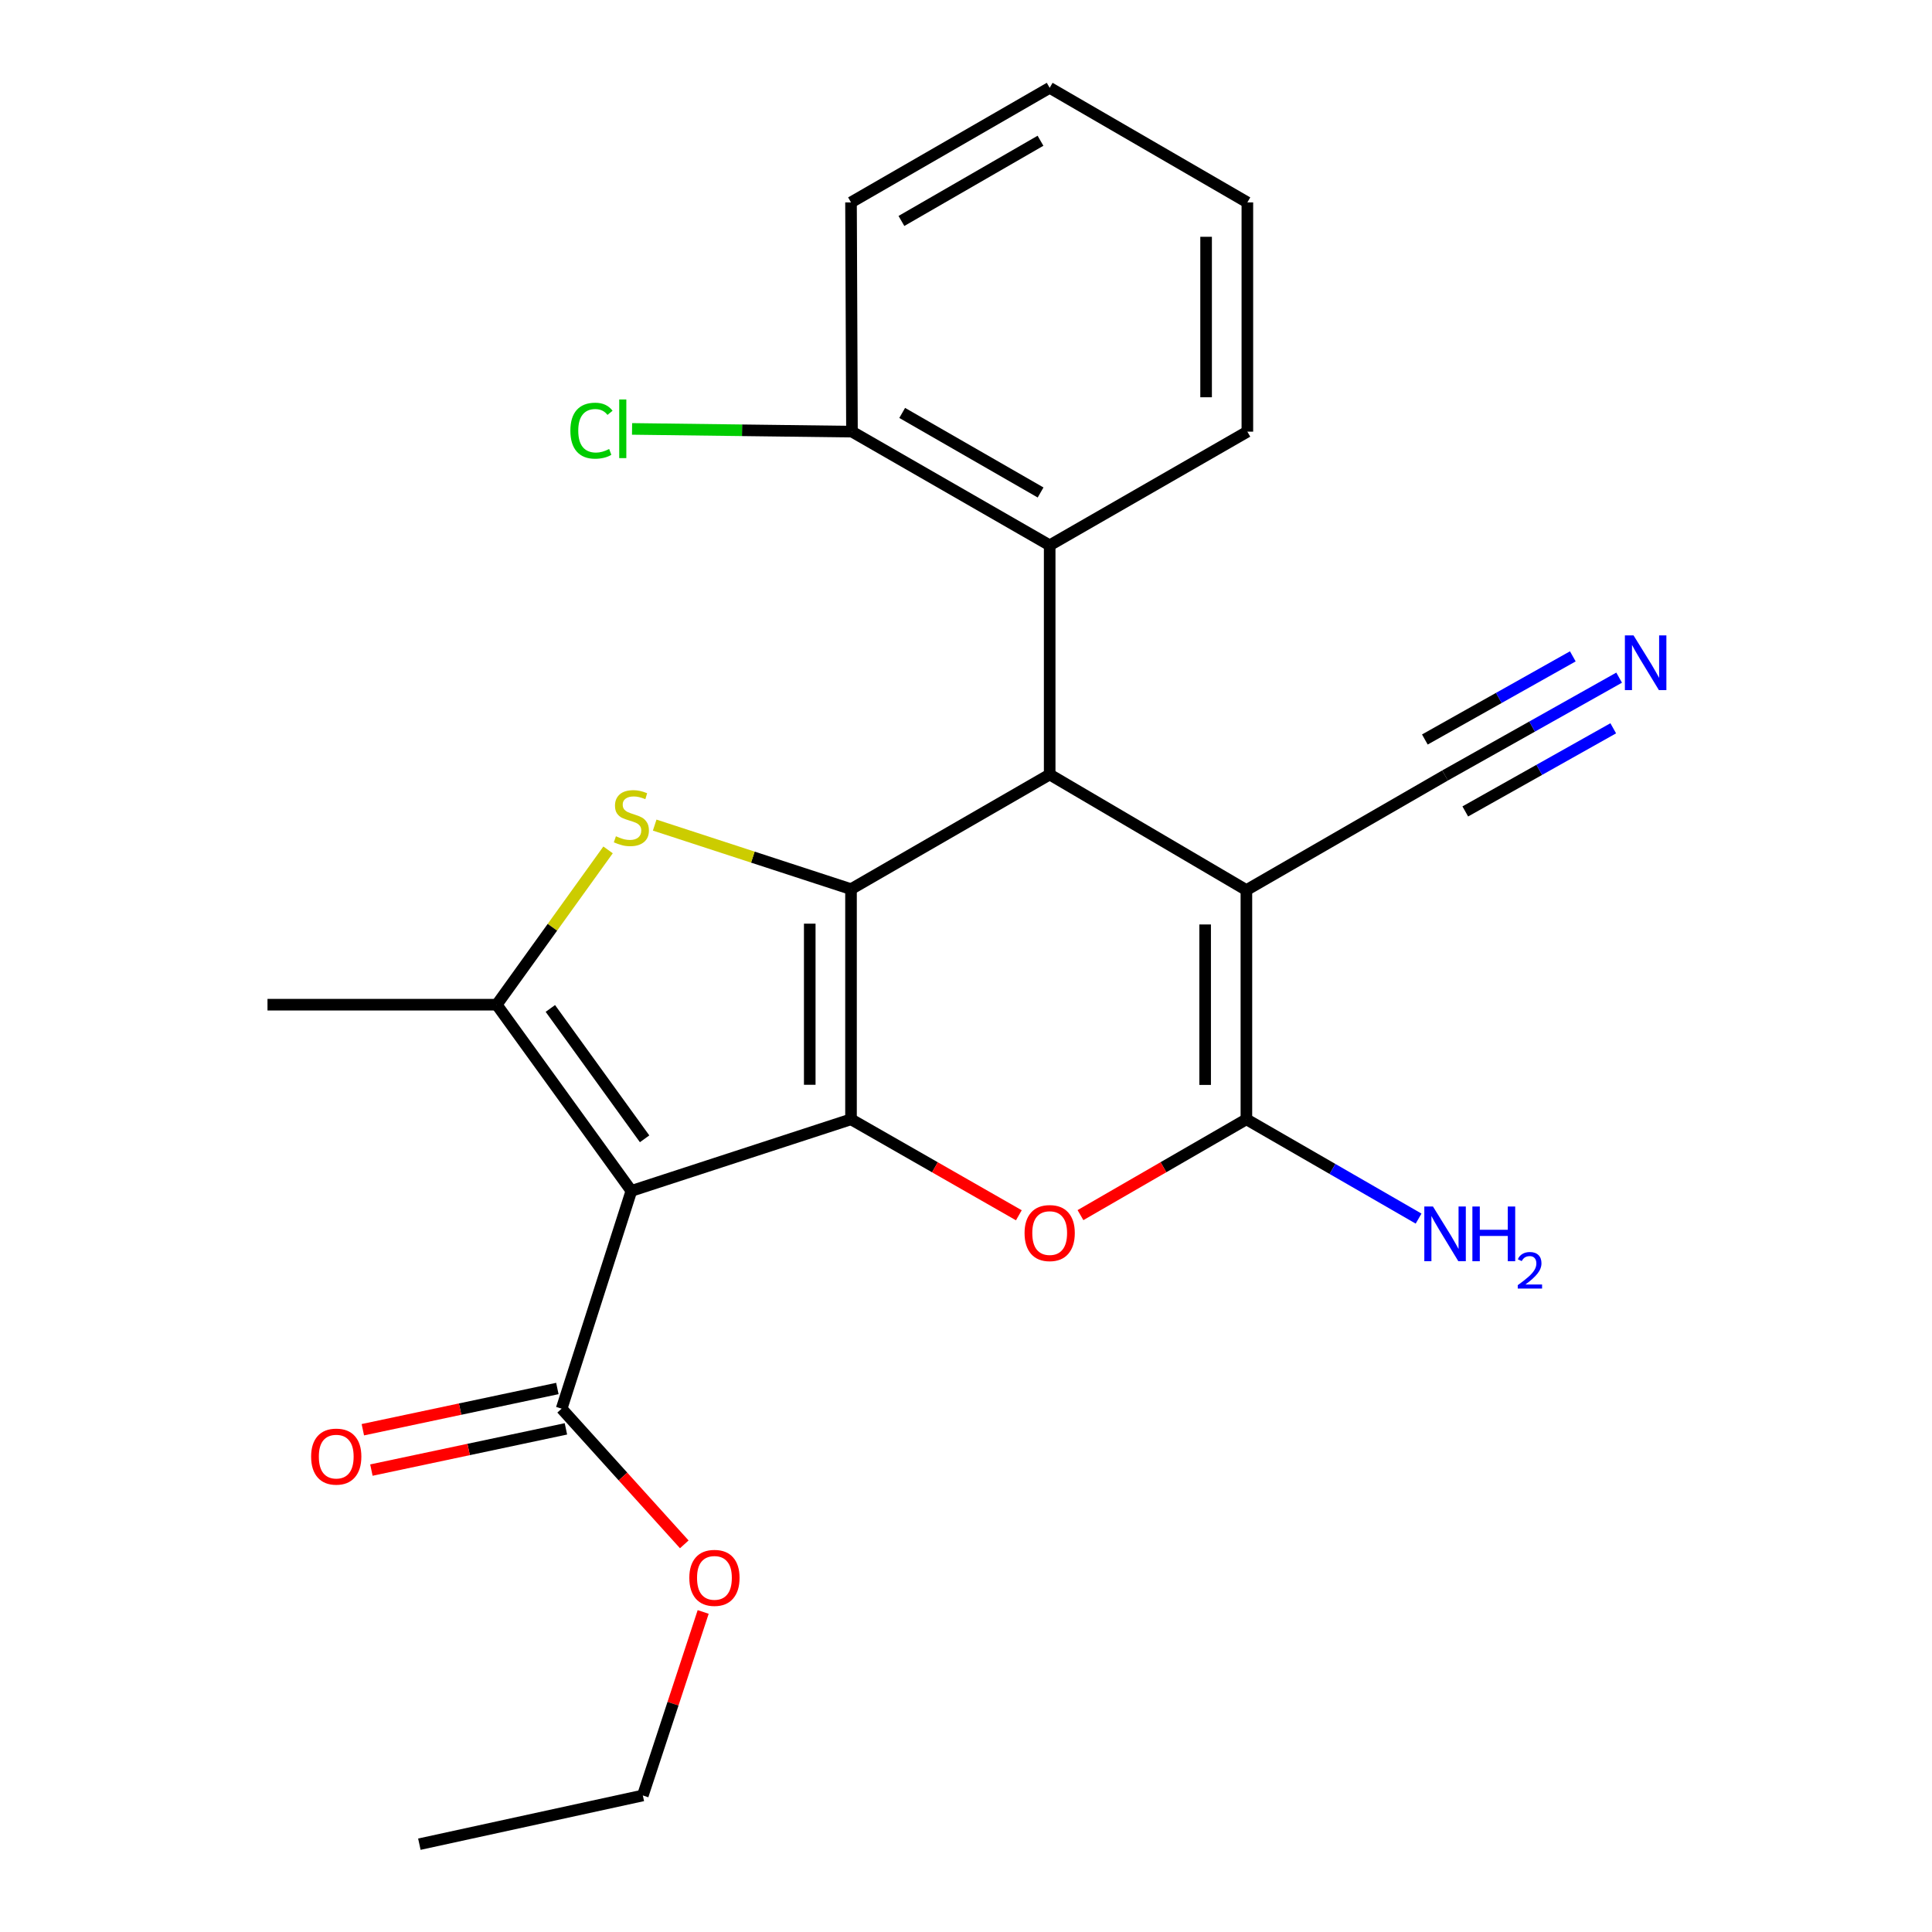 <?xml version='1.0' encoding='iso-8859-1'?>
<svg version='1.1' baseProfile='full'
              xmlns='http://www.w3.org/2000/svg'
                      xmlns:rdkit='http://www.rdkit.org/xml'
                      xmlns:xlink='http://www.w3.org/1999/xlink'
                  xml:space='preserve'
width='1000px' height='1000px' viewBox='0 0 1000 1000'>
<!-- END OF HEADER -->
<rect style='opacity:1.0;fill:#FFFFFF;stroke:none' width='1000' height='1000' x='0' y='0'> </rect>
<path class='bond-0' d='M 440.482,579.351 L 440.482,460.218' style='fill:none;fill-rule:evenodd;stroke:#000000;stroke-width:6px;stroke-linecap:butt;stroke-linejoin:miter;stroke-opacity:1' />
<path class='bond-0' d='M 419.125,561.481 L 419.125,478.088' style='fill:none;fill-rule:evenodd;stroke:#000000;stroke-width:6px;stroke-linecap:butt;stroke-linejoin:miter;stroke-opacity:1' />
<path class='bond-1' d='M 440.482,579.351 L 326.795,616.416' style='fill:none;fill-rule:evenodd;stroke:#000000;stroke-width:6px;stroke-linecap:butt;stroke-linejoin:miter;stroke-opacity:1' />
<path class='bond-6' d='M 440.482,579.351 L 483.916,604.188' style='fill:none;fill-rule:evenodd;stroke:#000000;stroke-width:6px;stroke-linecap:butt;stroke-linejoin:miter;stroke-opacity:1' />
<path class='bond-6' d='M 483.916,604.188 L 527.351,629.025' style='fill:none;fill-rule:evenodd;stroke:#FF0000;stroke-width:6px;stroke-linecap:butt;stroke-linejoin:miter;stroke-opacity:1' />
<path class='bond-3' d='M 440.482,460.218 L 389.673,443.642' style='fill:none;fill-rule:evenodd;stroke:#000000;stroke-width:6px;stroke-linecap:butt;stroke-linejoin:miter;stroke-opacity:1' />
<path class='bond-3' d='M 389.673,443.642 L 338.864,427.067' style='fill:none;fill-rule:evenodd;stroke:#CCCC00;stroke-width:6px;stroke-linecap:butt;stroke-linejoin:miter;stroke-opacity:1' />
<path class='bond-4' d='M 440.482,460.218 L 543.312,400.883' style='fill:none;fill-rule:evenodd;stroke:#000000;stroke-width:6px;stroke-linecap:butt;stroke-linejoin:miter;stroke-opacity:1' />
<path class='bond-7' d='M 326.795,616.416 L 257.102,520.027' style='fill:none;fill-rule:evenodd;stroke:#000000;stroke-width:6px;stroke-linecap:butt;stroke-linejoin:miter;stroke-opacity:1' />
<path class='bond-7' d='M 333.647,589.444 L 284.862,521.972' style='fill:none;fill-rule:evenodd;stroke:#000000;stroke-width:6px;stroke-linecap:butt;stroke-linejoin:miter;stroke-opacity:1' />
<path class='bond-8' d='M 326.795,616.416 L 290.703,729.13' style='fill:none;fill-rule:evenodd;stroke:#000000;stroke-width:6px;stroke-linecap:butt;stroke-linejoin:miter;stroke-opacity:1' />
<path class='bond-2' d='M 645.134,460.704 L 645.134,579.351' style='fill:none;fill-rule:evenodd;stroke:#000000;stroke-width:6px;stroke-linecap:butt;stroke-linejoin:miter;stroke-opacity:1' />
<path class='bond-2' d='M 623.778,478.501 L 623.778,561.554' style='fill:none;fill-rule:evenodd;stroke:#000000;stroke-width:6px;stroke-linecap:butt;stroke-linejoin:miter;stroke-opacity:1' />
<path class='bond-10' d='M 645.134,460.704 L 747.965,401.381' style='fill:none;fill-rule:evenodd;stroke:#000000;stroke-width:6px;stroke-linecap:butt;stroke-linejoin:miter;stroke-opacity:1' />
<path class='bond-25' d='M 645.134,460.704 L 543.312,400.883' style='fill:none;fill-rule:evenodd;stroke:#000000;stroke-width:6px;stroke-linecap:butt;stroke-linejoin:miter;stroke-opacity:1' />
<path class='bond-24' d='M 314.731,439.902 L 285.916,479.965' style='fill:none;fill-rule:evenodd;stroke:#CCCC00;stroke-width:6px;stroke-linecap:butt;stroke-linejoin:miter;stroke-opacity:1' />
<path class='bond-24' d='M 285.916,479.965 L 257.102,520.027' style='fill:none;fill-rule:evenodd;stroke:#000000;stroke-width:6px;stroke-linecap:butt;stroke-linejoin:miter;stroke-opacity:1' />
<path class='bond-9' d='M 543.312,400.883 L 543.312,282.249' style='fill:none;fill-rule:evenodd;stroke:#000000;stroke-width:6px;stroke-linecap:butt;stroke-linejoin:miter;stroke-opacity:1' />
<path class='bond-5' d='M 645.134,579.351 L 602.193,604.149' style='fill:none;fill-rule:evenodd;stroke:#000000;stroke-width:6px;stroke-linecap:butt;stroke-linejoin:miter;stroke-opacity:1' />
<path class='bond-5' d='M 602.193,604.149 L 559.252,628.947' style='fill:none;fill-rule:evenodd;stroke:#FF0000;stroke-width:6px;stroke-linecap:butt;stroke-linejoin:miter;stroke-opacity:1' />
<path class='bond-13' d='M 645.134,579.351 L 689.696,605.048' style='fill:none;fill-rule:evenodd;stroke:#000000;stroke-width:6px;stroke-linecap:butt;stroke-linejoin:miter;stroke-opacity:1' />
<path class='bond-13' d='M 689.696,605.048 L 734.258,630.745' style='fill:none;fill-rule:evenodd;stroke:#0000FF;stroke-width:6px;stroke-linecap:butt;stroke-linejoin:miter;stroke-opacity:1' />
<path class='bond-16' d='M 257.102,520.027 L 138.456,520.027' style='fill:none;fill-rule:evenodd;stroke:#000000;stroke-width:6px;stroke-linecap:butt;stroke-linejoin:miter;stroke-opacity:1' />
<path class='bond-14' d='M 288.489,718.683 L 238.147,729.353' style='fill:none;fill-rule:evenodd;stroke:#000000;stroke-width:6px;stroke-linecap:butt;stroke-linejoin:miter;stroke-opacity:1' />
<path class='bond-14' d='M 238.147,729.353 L 187.805,740.022' style='fill:none;fill-rule:evenodd;stroke:#FF0000;stroke-width:6px;stroke-linecap:butt;stroke-linejoin:miter;stroke-opacity:1' />
<path class='bond-14' d='M 292.917,739.576 L 242.575,750.245' style='fill:none;fill-rule:evenodd;stroke:#000000;stroke-width:6px;stroke-linecap:butt;stroke-linejoin:miter;stroke-opacity:1' />
<path class='bond-14' d='M 242.575,750.245 L 192.233,760.914' style='fill:none;fill-rule:evenodd;stroke:#FF0000;stroke-width:6px;stroke-linecap:butt;stroke-linejoin:miter;stroke-opacity:1' />
<path class='bond-15' d='M 290.703,729.13 L 322.442,764.24' style='fill:none;fill-rule:evenodd;stroke:#000000;stroke-width:6px;stroke-linecap:butt;stroke-linejoin:miter;stroke-opacity:1' />
<path class='bond-15' d='M 322.442,764.24 L 354.182,799.351' style='fill:none;fill-rule:evenodd;stroke:#FF0000;stroke-width:6px;stroke-linecap:butt;stroke-linejoin:miter;stroke-opacity:1' />
<path class='bond-12' d='M 543.312,282.249 L 440.98,223.424' style='fill:none;fill-rule:evenodd;stroke:#000000;stroke-width:6px;stroke-linecap:butt;stroke-linejoin:miter;stroke-opacity:1' />
<path class='bond-12' d='M 538.606,254.91 L 466.973,213.732' style='fill:none;fill-rule:evenodd;stroke:#000000;stroke-width:6px;stroke-linecap:butt;stroke-linejoin:miter;stroke-opacity:1' />
<path class='bond-18' d='M 543.312,282.249 L 645.633,223.424' style='fill:none;fill-rule:evenodd;stroke:#000000;stroke-width:6px;stroke-linecap:butt;stroke-linejoin:miter;stroke-opacity:1' />
<path class='bond-11' d='M 747.965,401.381 L 793.014,376.066' style='fill:none;fill-rule:evenodd;stroke:#000000;stroke-width:6px;stroke-linecap:butt;stroke-linejoin:miter;stroke-opacity:1' />
<path class='bond-11' d='M 793.014,376.066 L 838.063,350.751' style='fill:none;fill-rule:evenodd;stroke:#0000FF;stroke-width:6px;stroke-linecap:butt;stroke-linejoin:miter;stroke-opacity:1' />
<path class='bond-11' d='M 758.427,419.999 L 796.719,398.482' style='fill:none;fill-rule:evenodd;stroke:#000000;stroke-width:6px;stroke-linecap:butt;stroke-linejoin:miter;stroke-opacity:1' />
<path class='bond-11' d='M 796.719,398.482 L 835.011,376.964' style='fill:none;fill-rule:evenodd;stroke:#0000FF;stroke-width:6px;stroke-linecap:butt;stroke-linejoin:miter;stroke-opacity:1' />
<path class='bond-11' d='M 737.503,382.763 L 775.795,361.245' style='fill:none;fill-rule:evenodd;stroke:#000000;stroke-width:6px;stroke-linecap:butt;stroke-linejoin:miter;stroke-opacity:1' />
<path class='bond-11' d='M 775.795,361.245 L 814.086,339.728' style='fill:none;fill-rule:evenodd;stroke:#0000FF;stroke-width:6px;stroke-linecap:butt;stroke-linejoin:miter;stroke-opacity:1' />
<path class='bond-17' d='M 440.98,223.424 L 384.066,222.712' style='fill:none;fill-rule:evenodd;stroke:#000000;stroke-width:6px;stroke-linecap:butt;stroke-linejoin:miter;stroke-opacity:1' />
<path class='bond-17' d='M 384.066,222.712 L 327.152,222.001' style='fill:none;fill-rule:evenodd;stroke:#00CC00;stroke-width:6px;stroke-linecap:butt;stroke-linejoin:miter;stroke-opacity:1' />
<path class='bond-19' d='M 440.98,223.424 L 440.482,104.766' style='fill:none;fill-rule:evenodd;stroke:#000000;stroke-width:6px;stroke-linecap:butt;stroke-linejoin:miter;stroke-opacity:1' />
<path class='bond-20' d='M 363.963,834.346 L 348.345,881.839' style='fill:none;fill-rule:evenodd;stroke:#FF0000;stroke-width:6px;stroke-linecap:butt;stroke-linejoin:miter;stroke-opacity:1' />
<path class='bond-20' d='M 348.345,881.839 L 332.727,929.333' style='fill:none;fill-rule:evenodd;stroke:#000000;stroke-width:6px;stroke-linecap:butt;stroke-linejoin:miter;stroke-opacity:1' />
<path class='bond-21' d='M 645.633,223.424 L 645.633,104.766' style='fill:none;fill-rule:evenodd;stroke:#000000;stroke-width:6px;stroke-linecap:butt;stroke-linejoin:miter;stroke-opacity:1' />
<path class='bond-21' d='M 624.276,205.625 L 624.276,122.564' style='fill:none;fill-rule:evenodd;stroke:#000000;stroke-width:6px;stroke-linecap:butt;stroke-linejoin:miter;stroke-opacity:1' />
<path class='bond-26' d='M 440.482,104.766 L 543.312,45.455' style='fill:none;fill-rule:evenodd;stroke:#000000;stroke-width:6px;stroke-linecap:butt;stroke-linejoin:miter;stroke-opacity:1' />
<path class='bond-26' d='M 466.577,114.369 L 538.558,72.851' style='fill:none;fill-rule:evenodd;stroke:#000000;stroke-width:6px;stroke-linecap:butt;stroke-linejoin:miter;stroke-opacity:1' />
<path class='bond-22' d='M 332.727,929.333 L 217.059,954.545' style='fill:none;fill-rule:evenodd;stroke:#000000;stroke-width:6px;stroke-linecap:butt;stroke-linejoin:miter;stroke-opacity:1' />
<path class='bond-23' d='M 645.633,104.766 L 543.312,45.455' style='fill:none;fill-rule:evenodd;stroke:#000000;stroke-width:6px;stroke-linecap:butt;stroke-linejoin:miter;stroke-opacity:1' />
<path  class='atom-4' d='M 318.795 432.849
Q 319.115 432.969, 320.435 433.529
Q 321.755 434.089, 323.195 434.449
Q 324.675 434.769, 326.115 434.769
Q 328.795 434.769, 330.355 433.489
Q 331.915 432.169, 331.915 429.889
Q 331.915 428.329, 331.115 427.369
Q 330.355 426.409, 329.155 425.889
Q 327.955 425.369, 325.955 424.769
Q 323.435 424.009, 321.915 423.289
Q 320.435 422.569, 319.355 421.049
Q 318.315 419.529, 318.315 416.969
Q 318.315 413.409, 320.715 411.209
Q 323.155 409.009, 327.955 409.009
Q 331.235 409.009, 334.955 410.569
L 334.035 413.649
Q 330.635 412.249, 328.075 412.249
Q 325.315 412.249, 323.795 413.409
Q 322.275 414.529, 322.315 416.489
Q 322.315 418.009, 323.075 418.929
Q 323.875 419.849, 324.995 420.369
Q 326.155 420.889, 328.075 421.489
Q 330.635 422.289, 332.155 423.089
Q 333.675 423.889, 334.755 425.529
Q 335.875 427.129, 335.875 429.889
Q 335.875 433.809, 333.235 435.929
Q 330.635 438.009, 326.275 438.009
Q 323.755 438.009, 321.835 437.449
Q 319.955 436.929, 317.715 436.009
L 318.795 432.849
' fill='#CCCC00'/>
<path  class='atom-7' d='M 530.312 638.232
Q 530.312 631.432, 533.672 627.632
Q 537.032 623.832, 543.312 623.832
Q 549.592 623.832, 552.952 627.632
Q 556.312 631.432, 556.312 638.232
Q 556.312 645.112, 552.912 649.032
Q 549.512 652.912, 543.312 652.912
Q 537.072 652.912, 533.672 649.032
Q 530.312 645.152, 530.312 638.232
M 543.312 649.712
Q 547.632 649.712, 549.952 646.832
Q 552.312 643.912, 552.312 638.232
Q 552.312 632.672, 549.952 629.872
Q 547.632 627.032, 543.312 627.032
Q 538.992 627.032, 536.632 629.832
Q 534.312 632.632, 534.312 638.232
Q 534.312 643.952, 536.632 646.832
Q 538.992 649.712, 543.312 649.712
' fill='#FF0000'/>
<path  class='atom-12' d='M 845.521 328.883
L 854.801 343.883
Q 855.721 345.363, 857.201 348.043
Q 858.681 350.723, 858.761 350.883
L 858.761 328.883
L 862.521 328.883
L 862.521 357.203
L 858.641 357.203
L 848.681 340.803
Q 847.521 338.883, 846.281 336.683
Q 845.081 334.483, 844.721 333.803
L 844.721 357.203
L 841.041 357.203
L 841.041 328.883
L 845.521 328.883
' fill='#0000FF'/>
<path  class='atom-14' d='M 741.705 624.49
L 750.985 639.49
Q 751.905 640.97, 753.385 643.65
Q 754.865 646.33, 754.945 646.49
L 754.945 624.49
L 758.705 624.49
L 758.705 652.81
L 754.825 652.81
L 744.865 636.41
Q 743.705 634.49, 742.465 632.29
Q 741.265 630.09, 740.905 629.41
L 740.905 652.81
L 737.225 652.81
L 737.225 624.49
L 741.705 624.49
' fill='#0000FF'/>
<path  class='atom-14' d='M 762.105 624.49
L 765.945 624.49
L 765.945 636.53
L 780.425 636.53
L 780.425 624.49
L 784.265 624.49
L 784.265 652.81
L 780.425 652.81
L 780.425 639.73
L 765.945 639.73
L 765.945 652.81
L 762.105 652.81
L 762.105 624.49
' fill='#0000FF'/>
<path  class='atom-14' d='M 785.638 651.816
Q 786.324 650.048, 787.961 649.071
Q 789.598 648.068, 791.868 648.068
Q 794.693 648.068, 796.277 649.599
Q 797.861 651.13, 797.861 653.849
Q 797.861 656.621, 795.802 659.208
Q 793.769 661.796, 789.545 664.858
L 798.178 664.858
L 798.178 666.97
L 785.585 666.97
L 785.585 665.201
Q 789.07 662.72, 791.129 660.872
Q 793.215 659.024, 794.218 657.36
Q 795.221 655.697, 795.221 653.981
Q 795.221 652.186, 794.323 651.183
Q 793.426 650.18, 791.868 650.18
Q 790.363 650.18, 789.36 650.787
Q 788.357 651.394, 787.644 652.74
L 785.638 651.816
' fill='#0000FF'/>
<path  class='atom-15' d='M 161.038 753.935
Q 161.038 747.135, 164.398 743.335
Q 167.758 739.535, 174.038 739.535
Q 180.318 739.535, 183.678 743.335
Q 187.038 747.135, 187.038 753.935
Q 187.038 760.815, 183.638 764.735
Q 180.238 768.615, 174.038 768.615
Q 167.798 768.615, 164.398 764.735
Q 161.038 760.855, 161.038 753.935
M 174.038 765.415
Q 178.358 765.415, 180.678 762.535
Q 183.038 759.615, 183.038 753.935
Q 183.038 748.375, 180.678 745.575
Q 178.358 742.735, 174.038 742.735
Q 169.718 742.735, 167.358 745.535
Q 165.038 748.335, 165.038 753.935
Q 165.038 759.655, 167.358 762.535
Q 169.718 765.415, 174.038 765.415
' fill='#FF0000'/>
<path  class='atom-16' d='M 356.792 816.699
Q 356.792 809.899, 360.152 806.099
Q 363.512 802.299, 369.792 802.299
Q 376.072 802.299, 379.432 806.099
Q 382.792 809.899, 382.792 816.699
Q 382.792 823.579, 379.392 827.499
Q 375.992 831.379, 369.792 831.379
Q 363.552 831.379, 360.152 827.499
Q 356.792 823.619, 356.792 816.699
M 369.792 828.179
Q 374.112 828.179, 376.432 825.299
Q 378.792 822.379, 378.792 816.699
Q 378.792 811.139, 376.432 808.339
Q 374.112 805.499, 369.792 805.499
Q 365.472 805.499, 363.112 808.299
Q 360.792 811.099, 360.792 816.699
Q 360.792 822.419, 363.112 825.299
Q 365.472 828.179, 369.792 828.179
' fill='#FF0000'/>
<path  class='atom-18' d='M 295.226 222.921
Q 295.226 215.881, 298.506 212.201
Q 301.826 208.481, 308.106 208.481
Q 313.946 208.481, 317.066 212.601
L 314.426 214.761
Q 312.146 211.761, 308.106 211.761
Q 303.826 211.761, 301.546 214.641
Q 299.306 217.481, 299.306 222.921
Q 299.306 228.521, 301.626 231.401
Q 303.986 234.281, 308.546 234.281
Q 311.666 234.281, 315.306 232.401
L 316.426 235.401
Q 314.946 236.361, 312.706 236.921
Q 310.466 237.481, 307.986 237.481
Q 301.826 237.481, 298.506 233.721
Q 295.226 229.961, 295.226 222.921
' fill='#00CC00'/>
<path  class='atom-18' d='M 320.506 206.761
L 324.186 206.761
L 324.186 237.121
L 320.506 237.121
L 320.506 206.761
' fill='#00CC00'/>
</svg>
